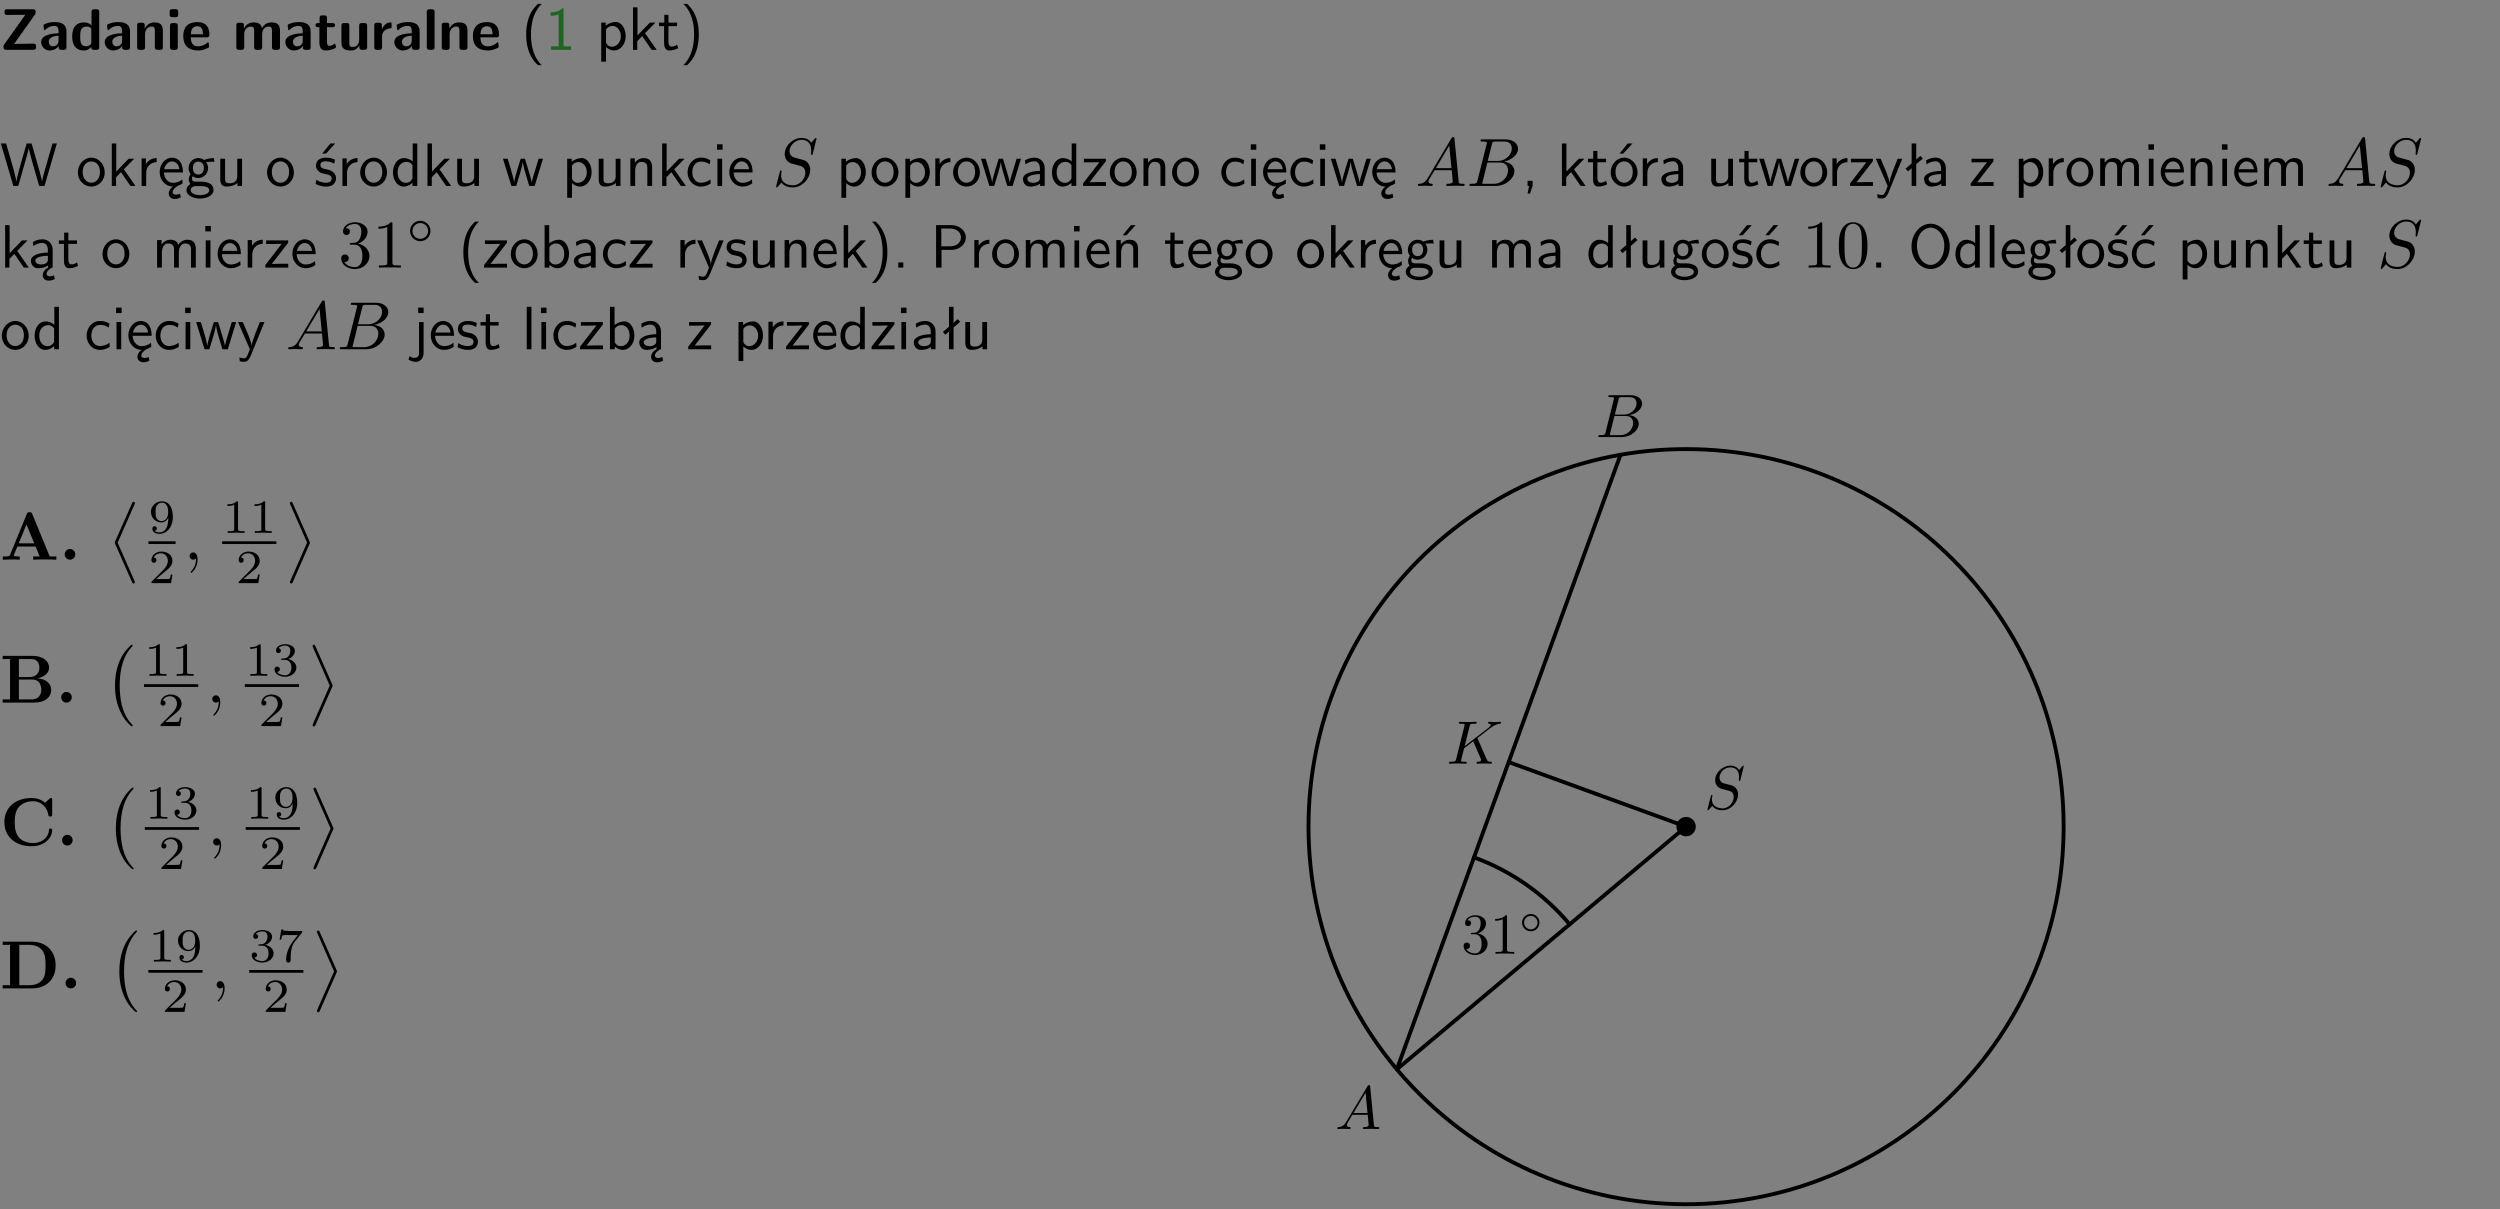 <?xml version="1.0" encoding="UTF-8"?>
<svg width="366pt" height="177pt" version="1.2" viewBox="0 0 366 177" xmlns="http://www.w3.org/2000/svg" xmlns:xlink="http://www.w3.org/1999/xlink">
 <rect x="0" y="0" width="366" height="177" fill="#808080" stroke="none"/>
 <defs>
  <symbol id="glyph0-1" overflow="visible">
   <path d="m5.141-5.203c0.078-0.109 0.078-0.125 0.078-0.312 0-0.234 0-0.422-0.406-0.422h-3.75c-0.359 0-0.406 0.141-0.406 0.422 0 0.406 0.172 0.406 0.516 0.406 0.75 0 1.484-0.016 2.234-0.016h0.297l-3.094 4.344c-0.094 0.109-0.094 0.125-0.094 0.297v0.078c0 0.297 0.094 0.406 0.422 0.406h3.922c0.328 0 0.422-0.109 0.422-0.406v-0.078c0-0.422-0.203-0.422-0.5-0.422-0.75 0-1.938 0.031-2.719 0.047z"/>
  </symbol>
  <symbol id="glyph0-2" overflow="visible">
   <path d="m3.969-2.703c0-1.359-1.297-1.359-1.719-1.359-0.406 0-0.844 0.031-1.406 0.266-0.188 0.078-0.234 0.109-0.234 0.203 0 0.062 0.062 0.547 0.062 0.625 0.016 0.047 0.062 0.094 0.109 0.094s0.078-0.031 0.094-0.047c0.375-0.391 0.797-0.578 1.328-0.578 0.469 0 0.609 0.281 0.609 0.781v0.297c-0.297 0-2.547 0.031-2.547 1.281 0 0.594 0.484 1.234 1.234 1.234 0.297 0 0.938-0.078 1.328-0.672v0.172c0 0.266 0.062 0.406 0.422 0.406h0.312c0.328 0 0.406-0.109 0.406-0.406zm-1.156 1.391c0 0.797-0.812 0.797-0.844 0.797-0.359 0-0.594-0.312-0.594-0.641 0-0.844 1.188-0.906 1.438-0.906z"/>
  </symbol>
  <symbol id="glyph0-3" overflow="visible">
   <path d="m4.266-5.531c0-0.281-0.047-0.406-0.406-0.406h-0.312c-0.328 0-0.406 0.109-0.406 0.406v1.938c-0.391-0.359-0.812-0.422-1.078-0.422-1.75 0-1.75 1.641-1.75 2.062 0 0.391 0 2.047 1.703 2.047 0.359 0 0.719-0.109 1.094-0.5 0 0.328 0.125 0.406 0.406 0.406h0.344c0.328 0 0.406-0.109 0.406-0.406zm-1.156 4.453c0 0.156 0 0.234-0.25 0.406-0.219 0.125-0.406 0.156-0.516 0.156-0.859 0-0.859-0.797-0.859-1.438s0-1.453 0.953-1.453c0.25 0 0.484 0.094 0.672 0.266z"/>
  </symbol>
  <symbol id="glyph0-4" overflow="visible">
   <path d="m4.281-2.781c0-0.891-0.375-1.234-1.25-1.234-0.906 0-1.281 0.656-1.391 0.875h-0.016v-0.422c0-0.281-0.062-0.406-0.406-0.406h-0.297c-0.312 0-0.406 0.094-0.406 0.406v3.156c0 0.297 0.094 0.406 0.406 0.406h0.344c0.328 0 0.406-0.109 0.406-0.406v-1.891c0-0.75 0.5-1.109 0.953-1.109 0.406 0 0.484 0.203 0.484 0.641v2.359c0 0.266 0.062 0.406 0.422 0.406h0.344c0.328 0 0.406-0.109 0.406-0.406z"/>
  </symbol>
  <symbol id="glyph0-5" overflow="visible">
   <path d="m0.875-5.953c-0.281 0-0.406 0.047-0.406 0.391v0.406c0 0.266 0.078 0.375 0.391 0.375h0.453c0.406 0 0.406-0.172 0.406-0.578s0-0.594-0.406-0.594zm0.781 2.438c0-0.266-0.062-0.406-0.406-0.406h-0.312c-0.312 0-0.422 0.094-0.422 0.406v3.109c0 0.297 0.094 0.406 0.422 0.406h0.312c0.328 0 0.406-0.109 0.406-0.406z"/>
  </symbol>
  <symbol id="glyph0-6" overflow="visible">
   <path d="m3.688-1.828c0.203 0 0.406-0.016 0.406-0.391 0-1.109-0.5-1.844-1.781-1.844-1.375 0-2.047 0.766-2.047 2.062 0 1.406 0.812 2.094 2.156 2.094 0.328 0 0.812-0.047 1.375-0.328 0.188-0.094 0.25-0.109 0.25-0.219 0-0.062-0.016-0.312-0.031-0.375-0.031-0.266-0.047-0.281-0.125-0.281-0.031 0-0.047 0-0.141 0.094-0.5 0.438-1.016 0.5-1.297 0.5-0.969 0-1.062-0.766-1.094-1.312zm-2.312-0.453c0.016-0.531 0.188-1.172 0.938-1.172 0.688 0 0.812 0.5 0.844 1.172z"/>
  </symbol>
  <symbol id="glyph0-7" overflow="visible">
   <path d="m6.906-2.781c0-0.891-0.375-1.234-1.25-1.234-0.609 0-1.078 0.281-1.391 0.844-0.141-0.812-0.859-0.844-1.219-0.844-0.172 0-0.531 0-0.922 0.281-0.266 0.203-0.422 0.469-0.484 0.594h-0.016v-0.422c0-0.281-0.062-0.406-0.406-0.406h-0.297c-0.312 0-0.406 0.094-0.406 0.406v3.156c0 0.297 0.094 0.406 0.406 0.406h0.344c0.328 0 0.406-0.109 0.406-0.406v-1.891c0-0.781 0.531-1.109 0.953-1.109 0.406 0 0.5 0.188 0.5 0.641v2.359c0 0.297 0.094 0.406 0.406 0.406h0.344c0.328 0 0.422-0.109 0.422-0.406v-1.891c0-0.781 0.516-1.109 0.938-1.109 0.406 0 0.5 0.188 0.5 0.641v2.359c0 0.297 0.094 0.406 0.406 0.406h0.344c0.328 0 0.422-0.109 0.422-0.406z"/>
  </symbol>
  <symbol id="glyph0-8" overflow="visible">
   <path d="m1.859-3.312h0.766c0.109 0 0.422 0 0.422-0.297 0-0.312-0.312-0.312-0.422-0.312h-0.766v-0.703c0-0.281-0.047-0.422-0.406-0.422h-0.266c-0.312 0-0.406 0.094-0.406 0.422v0.703h-0.203c-0.094 0-0.406 0-0.406 0.312 0 0.297 0.312 0.297 0.406 0.297h0.172v2.172c0 0.859 0.312 1.234 0.906 1.234 0.078 0 0.453 0 0.891-0.141 0.156-0.031 0.641-0.188 0.641-0.359 0-0.016-0.016-0.078-0.062-0.266-0.047-0.172-0.062-0.219-0.141-0.219-0.031 0-0.047 0.016-0.094 0.062-0.094 0.062-0.328 0.25-0.688 0.25-0.203 0-0.344-0.141-0.344-0.703z"/>
  </symbol>
  <symbol id="glyph0-9" overflow="visible">
   <path d="m4.281-3.516c0-0.266-0.062-0.406-0.406-0.406h-0.344c-0.328 0-0.422 0.109-0.422 0.406v2.031c0 0.562-0.297 1.062-0.906 1.062-0.469 0-0.531-0.125-0.531-0.578v-2.516c0-0.266-0.047-0.406-0.406-0.406h-0.344c-0.312 0-0.406 0.094-0.406 0.406v2.438c0 0.922 0.5 1.172 1.391 1.172 0.219 0 0.828 0 1.234-0.734v0.234c0 0.266 0.062 0.406 0.406 0.406h0.328c0.328 0 0.406-0.109 0.406-0.406z"/>
  </symbol>
  <symbol id="glyph0-10" overflow="visible">
   <path d="m1.656-1.969c0-0.812 0.688-1.141 1.219-1.188 0.156 0 0.172 0 0.172-0.219v-0.406c0-0.172 0-0.234-0.156-0.234-0.234 0-0.859 0.078-1.266 1.016v-0.562c0-0.281-0.062-0.406-0.422-0.406h-0.266c-0.312 0-0.422 0.094-0.422 0.406v3.156c0 0.297 0.094 0.406 0.422 0.406h0.312c0.328 0 0.406-0.109 0.406-0.406z"/>
  </symbol>
  <symbol id="glyph0-11" overflow="visible">
   <path d="m1.656-5.531c0-0.281-0.062-0.406-0.406-0.406h-0.312c-0.312 0-0.422 0.094-0.422 0.406v5.125c0 0.297 0.094 0.406 0.422 0.406h0.312c0.328 0 0.406-0.109 0.406-0.406z"/>
  </symbol>
  <symbol id="glyph1-1" overflow="visible">
   <path d="m2.438-6.734c-0.297 0.281-0.891 0.828-1.312 1.922-0.359 0.969-0.422 1.922-0.422 2.562 0 2.906 1.297 4.094 1.734 4.5h0.547c-0.438-0.438-1.578-1.594-1.578-4.5 0-0.5 0.031-1.547 0.391-2.609 0.375-1.031 0.891-1.578 1.188-1.875z"/>
  </symbol>
  <symbol id="glyph1-2" overflow="visible">
   <path d="m2.688-6.078h-0.188c-0.531 0.547-1.266 0.578-1.703 0.594v0.516c0.297-0.016 0.734-0.031 1.172-0.219v4.672h-1.109v0.516h2.938v-0.516h-1.109z"/>
  </symbol>
  <symbol id="glyph1-3" overflow="visible">
   <path d="m1.438-0.406c0.281 0.25 0.672 0.5 1.203 0.5 0.875 0 1.672-0.875 1.672-2.094 0-1.078-0.578-2.078-1.438-2.078-0.531 0-1.047 0.188-1.469 0.531v-0.438h-0.672v5.719h0.703zm0-2.578c0.219-0.312 0.562-0.516 0.953-0.516 0.672 0 1.219 0.672 1.219 1.5 0 0.922-0.641 1.547-1.312 1.547-0.344 0-0.594-0.172-0.766-0.422-0.094-0.125-0.094-0.141-0.094-0.312z"/>
  </symbol>
  <symbol id="glyph1-4" overflow="visible">
   <path d="m2.516-2.438 1.516-1.547h-0.812l-1.812 1.875v-4.109h-0.656v6.219h0.625v-1.266l0.719-0.75 1.391 2.016h0.734z"/>
  </symbol>
  <symbol id="glyph1-5" overflow="visible">
   <path d="m1.562-3.469h1.266v-0.516h-1.266v-1.141h-0.609v1.141h-0.781v0.516h0.75v2.406c0 0.531 0.125 1.156 0.75 1.156s1.078-0.219 1.312-0.328l-0.156-0.531c-0.234 0.188-0.516 0.297-0.797 0.297-0.344 0-0.469-0.281-0.469-0.75z"/>
  </symbol>
  <symbol id="glyph1-6" overflow="visible">
   <path d="m1.047 2.25c0.297-0.281 0.891-0.828 1.297-1.922 0.359-0.969 0.422-1.922 0.422-2.578 0-2.891-1.281-4.078-1.719-4.484h-0.547c0.438 0.438 1.578 1.594 1.578 4.484 0 0.516-0.031 1.562-0.406 2.625-0.359 1.031-0.875 1.578-1.172 1.875z"/>
  </symbol>
  <symbol id="glyph1-7" overflow="visible">
   <path d="m8.328-6.219h-0.641l-0.812 2.812c-0.234 0.797-0.672 2.297-0.719 2.766 0-0.016-0.062-0.484-0.656-2.531l-0.875-3.047h-0.719l-0.812 2.797c-0.203 0.688-0.641 2.25-0.688 2.766h-0.016c-0.031-0.359-0.281-1.25-0.344-1.547-0.125-0.422-0.172-0.609-0.422-1.484l-0.734-2.531h-0.766l1.828 6.219h0.719l0.891-3.109c0.203-0.656 0.578-2 0.641-2.453 0.047 0.266 0.25 1.109 0.5 1.969l1.031 3.594h0.781z"/>
  </symbol>
  <symbol id="glyph1-8" overflow="visible">
   <path d="m4.203-1.969c0-1.203-0.891-2.172-1.953-2.172-1.109 0-1.984 1-1.984 2.172s0.922 2.062 1.969 2.062c1.078 0 1.969-0.906 1.969-2.062zm-1.969 1.5c-0.625 0-1.266-0.516-1.266-1.594s0.688-1.531 1.266-1.531c0.625 0 1.266 0.469 1.266 1.531s-0.609 1.594-1.266 1.594z"/>
  </symbol>
  <symbol id="glyph1-9" overflow="visible">
   <path d="m1.406-1.922c0-0.891 0.641-1.547 1.531-1.562v-0.594c-0.797 0-1.297 0.453-1.578 0.859v-0.812h-0.625v4.031h0.672z"/>
  </symbol>
  <symbol id="glyph1-10" overflow="visible">
   <path d="m0.984-2.453c0.141-0.688 0.625-1.141 1.125-1.141 0.469 0 0.969 0.312 1.094 1.141zm1.219 3.391c0-0.406 0.391-0.734 0.797-0.969 0.266-0.078 0.484-0.203 0.672-0.344l-0.047-0.578c-0.562 0.469-1.156 0.5-1.359 0.5-0.719 0-1.297-0.625-1.328-1.516h2.781c0-0.297-0.016-0.969-0.359-1.516-0.375-0.547-0.922-0.656-1.25-0.656-0.984 0-1.797 0.953-1.797 2.109 0 1.188 0.859 2.125 1.938 2.125-0.359 0.25-0.641 0.656-0.609 1.047 0.016 0.391 0.281 0.766 0.891 0.766 0.297 0 0.516-0.062 0.875-0.234l-0.125-0.531c-0.203 0.094-0.406 0.141-0.594 0.141-0.25-0.031-0.469-0.078-0.484-0.344z"/>
  </symbol>
  <symbol id="glyph1-11" overflow="visible">
   <path d="m3.156-3.5c0.203 0 0.453-0.047 0.672-0.047 0.156 0 0.5 0.031 0.516 0.031l-0.094-0.562c-0.625 0-1.141 0.172-1.422 0.281-0.188-0.156-0.484-0.281-0.844-0.281-0.781 0-1.422 0.641-1.422 1.453 0 0.344 0.109 0.656 0.297 0.891-0.266 0.375-0.266 0.719-0.266 0.766 0 0.234 0.078 0.5 0.234 0.688-0.469 0.266-0.578 0.688-0.578 0.922 0 0.672 0.891 1.203 1.984 1.203 1.109 0 1.984-0.531 1.984-1.219 0-1.25-1.5-1.25-1.844-1.25h-0.781c-0.125 0-0.531 0-0.531-0.469 0-0.094 0.047-0.25 0.109-0.328 0.188 0.141 0.484 0.266 0.812 0.266 0.812 0 1.438-0.672 1.438-1.469 0-0.422-0.203-0.75-0.297-0.891zm-1.172 1.828c-0.328 0-0.797-0.203-0.797-0.953 0-0.734 0.469-0.938 0.797-0.938 0.391 0 0.812 0.25 0.812 0.938 0 0.703-0.422 0.953-0.812 0.953zm0.406 1.703c0.188 0 1.203 0 1.203 0.609 0 0.406-0.609 0.703-1.344 0.703s-1.375-0.281-1.375-0.703c0-0.031 0-0.609 0.703-0.609z"/>
  </symbol>
  <symbol id="glyph1-12" overflow="visible">
   <path d="m3.906-3.984h-0.703v2.609c0 0.672-0.5 0.984-1.078 0.984-0.641 0-0.703-0.234-0.703-0.625v-2.969h-0.703v3c0 0.656 0.219 1.078 0.953 1.078 0.484 0 1.125-0.141 1.562-0.531v0.438h0.672z"/>
  </symbol>
  <symbol id="glyph1-13" overflow="visible">
   <path d="m3.078-3.844c-0.469-0.219-0.828-0.297-1.297-0.297-0.219 0-1.484 0-1.484 1.188 0 0.438 0.266 0.719 0.484 0.891 0.281 0.203 0.469 0.234 0.969 0.328 0.328 0.062 0.844 0.172 0.844 0.656 0 0.609-0.703 0.609-0.844 0.609-0.734 0-1.234-0.328-1.391-0.438l-0.109 0.609c0.281 0.141 0.781 0.391 1.516 0.391 0.156 0 0.641 0 1.031-0.281 0.281-0.219 0.438-0.578 0.438-0.953 0-0.5-0.344-0.812-0.359-0.828-0.344-0.312-0.594-0.375-1.031-0.453-0.5-0.094-0.906-0.188-0.906-0.625 0-0.562 0.641-0.562 0.75-0.562 0.297 0 0.766 0.047 1.281 0.344zm0.031-2.375h-0.703l-1.203 1.484h0.562z"/>
  </symbol>
  <symbol id="glyph1-14" overflow="visible">
   <path d="m3.891-6.219h-0.672v2.625c-0.469-0.391-0.969-0.484-1.312-0.484-0.891 0-1.578 0.938-1.578 2.094 0 1.172 0.688 2.078 1.531 2.078 0.297 0 0.828-0.078 1.328-0.562v0.469h0.703zm-0.703 4.969c0 0.125 0 0.297-0.297 0.547-0.203 0.188-0.422 0.25-0.656 0.25-0.562 0-1.219-0.422-1.219-1.531 0-1.188 0.781-1.547 1.312-1.547 0.391 0 0.672 0.203 0.859 0.484z"/>
  </symbol>
  <symbol id="glyph1-15" overflow="visible">
   <path d="m5.984-3.984h-0.641l-0.578 1.906c-0.109 0.312-0.375 1.203-0.422 1.594-0.031-0.281-0.266-1.078-0.422-1.594l-0.578-1.906h-0.625l-0.516 1.688c-0.094 0.312-0.406 1.344-0.438 1.797-0.047-0.422-0.344-1.438-0.484-1.938l-0.469-1.547h-0.688l1.234 3.984h0.703c0.047-0.141 0.359-1.141 0.562-1.844 0.125-0.422 0.375-1.297 0.391-1.641h0.016c0.016 0.25 0.172 0.875 0.281 1.266l0.656 2.219h0.797z"/>
  </symbol>
  <symbol id="glyph1-16" overflow="visible">
   <path d="m3.906-2.672c0-0.594-0.141-1.406-1.234-1.406-0.812 0-1.25 0.609-1.297 0.672v-0.625h-0.656v4.031h0.703v-2.203c0-0.594 0.234-1.328 0.906-1.328 0.859 0 0.875 0.641 0.875 0.922v2.609h0.703z"/>
  </symbol>
  <symbol id="glyph1-17" overflow="visible">
   <path d="m3.672-3.75c-0.531-0.297-0.828-0.391-1.375-0.391-1.25 0-1.969 1.094-1.969 2.156 0 1.109 0.812 2.078 1.938 2.078 0.484 0 0.969-0.125 1.453-0.453l-0.047-0.594c-0.469 0.359-0.953 0.484-1.406 0.484-0.734 0-1.25-0.656-1.25-1.531 0-0.703 0.344-1.562 1.297-1.562 0.453 0 0.766 0.078 1.25 0.391z"/>
  </symbol>
  <symbol id="glyph1-18" overflow="visible">
   <path d="m1.469-6.094h-0.812v0.797h0.812zm-0.062 2.109h-0.688v3.984h0.688z"/>
  </symbol>
  <symbol id="glyph1-19" overflow="visible">
   <path d="m3.719-1.969c0-0.297-0.016-0.969-0.359-1.516-0.375-0.547-0.922-0.656-1.25-0.656-0.984 0-1.797 0.953-1.797 2.109 0 1.188 0.859 2.125 1.938 2.125 0.562 0 1.078-0.203 1.422-0.469l-0.047-0.578c-0.562 0.469-1.156 0.5-1.359 0.5-0.719 0-1.297-0.625-1.328-1.516zm-2.734-0.484c0.141-0.688 0.625-1.141 1.125-1.141 0.469 0 0.969 0.312 1.094 1.141z"/>
  </symbol>
  <symbol id="glyph1-20" overflow="visible">
   <path d="m3.578-2.594c0-0.906-0.656-1.547-1.484-1.547-0.578 0-0.984 0.156-1.406 0.391l0.062 0.594c0.453-0.328 0.906-0.453 1.344-0.453 0.422 0 0.781 0.359 0.781 1.031v0.375c-1.344 0.031-2.484 0.406-2.484 1.188 0 0.391 0.25 1.109 1.031 1.109 0.125 0 0.969-0.016 1.484-0.422v0.328h0.672zm-0.703 1.406c0 0.172 0 0.391-0.297 0.562-0.266 0.172-0.609 0.172-0.703 0.172-0.438 0-0.828-0.203-0.828-0.578 0-0.625 1.453-0.688 1.828-0.703z"/>
  </symbol>
  <symbol id="glyph1-21" overflow="visible">
   <path d="m3.594-3.625v-0.359h-3.219v0.531h1.25c0.109 0 0.219-0.016 0.328-0.016h0.688l-2.391 3.094v0.375h3.359v-0.562h-1.328c-0.109 0-0.203 0.016-0.312 0.016h-0.766z"/>
  </symbol>
  <symbol id="glyph1-22" overflow="visible">
   <path d="m1.609-0.016v-0.734h-0.734v0.75h0.219l-0.219 1.125h0.359z"/>
  </symbol>
  <symbol id="glyph1-23" overflow="visible">
   <path d="m4.203-1.969c0-1.203-0.891-2.172-1.953-2.172-1.109 0-1.984 1-1.984 2.172s0.922 2.062 1.969 2.062c1.078 0 1.969-0.906 1.969-2.062zm-1.969 1.5c-0.625 0-1.266-0.516-1.266-1.594s0.688-1.531 1.266-1.531c0.625 0 1.266 0.469 1.266 1.531s-0.609 1.594-1.266 1.594zm1.234-5.75h-0.703l-1.203 1.484h0.547z"/>
  </symbol>
  <symbol id="glyph1-24" overflow="visible">
   <path d="m4-3.984h-0.672c-1.172 2.859-1.188 3.266-1.188 3.469h-0.016c-0.047-0.594-0.766-2.266-0.812-2.344l-0.484-1.125h-0.703l1.734 3.984c-0.094 0.281-0.281 0.719-0.312 0.812-0.234 0.516-0.391 0.516-0.516 0.516-0.141 0-0.438-0.031-0.703-0.141l0.062 0.578c0.188 0.047 0.438 0.078 0.641 0.078 0.312 0 0.641-0.109 1.016-1.031z"/>
  </symbol>
  <symbol id="glyph1-25" overflow="visible">
   <path d="m2.516-4.406-0.609 0.531v-2.344h-0.672v2.922l-0.891 0.766 0.344 0.406 0.547-0.469v2.594h0.672v-3.188l0.969-0.828z"/>
  </symbol>
  <symbol id="glyph1-26" overflow="visible">
   <path d="m6.391-2.672c0-0.609-0.141-1.406-1.219-1.406-0.547 0-1.016 0.25-1.344 0.734-0.234-0.688-0.859-0.734-1.141-0.734-0.656 0-1.078 0.359-1.312 0.688v-0.641h-0.656v4.031h0.703v-2.203c0-0.609 0.25-1.328 0.906-1.328 0.844 0 0.875 0.578 0.875 0.922v2.609h0.703v-2.203c0-0.609 0.25-1.328 0.906-1.328 0.844 0 0.875 0.578 0.875 0.922v2.609h0.703z"/>
  </symbol>
  <symbol id="glyph1-27" overflow="visible">
   <path d="m2.875-1.188c0 0.172 0 0.391-0.297 0.562-0.266 0.172-0.609 0.172-0.703 0.172-0.438 0-0.828-0.203-0.828-0.578 0-0.625 1.453-0.688 1.828-0.703zm-0.188 2.125c0-0.406 0.375-0.703 0.797-0.938h0.094v-2.594c0-0.906-0.656-1.547-1.484-1.547-0.578 0-0.984 0.156-1.406 0.391l0.062 0.594c0.453-0.328 0.906-0.453 1.344-0.453 0.422 0 0.781 0.359 0.781 1.031v0.375c-1.344 0.031-2.484 0.406-2.484 1.188 0 0.391 0.25 1.109 1.031 1.109 0.125 0 0.969-0.016 1.484-0.422v0.328c-0.453 0.25-0.812 0.688-0.781 1.141 0.016 0.391 0.281 0.766 0.891 0.766 0.297 0 0.516-0.062 0.875-0.234l-0.125-0.531c-0.203 0.094-0.406 0.141-0.594 0.141-0.25-0.031-0.469-0.078-0.484-0.344z"/>
  </symbol>
  <symbol id="glyph1-28" overflow="visible">
   <path d="m1.406-6.219h-0.672v6.219h0.703v-0.406c0.219 0.188 0.594 0.5 1.203 0.5 0.891 0 1.672-0.891 1.672-2.094 0-1.109-0.625-2.078-1.453-2.078-0.359 0-0.906 0.094-1.453 0.531zm0.031 3.219c0.141-0.219 0.469-0.531 0.953-0.531 0.531 0 1.219 0.391 1.219 1.531 0 1.172-0.75 1.547-1.297 1.547-0.359 0-0.656-0.156-0.875-0.562z"/>
  </symbol>
  <symbol id="glyph1-29" overflow="visible">
   <path d="m3.078-3.844c-0.469-0.219-0.828-0.297-1.297-0.297-0.219 0-1.484 0-1.484 1.188 0 0.438 0.266 0.719 0.484 0.891 0.281 0.203 0.469 0.234 0.969 0.328 0.328 0.062 0.844 0.172 0.844 0.656 0 0.609-0.703 0.609-0.844 0.609-0.734 0-1.234-0.328-1.391-0.438l-0.109 0.609c0.281 0.141 0.781 0.391 1.516 0.391 0.156 0 0.641 0 1.031-0.281 0.281-0.219 0.438-0.578 0.438-0.953 0-0.5-0.344-0.812-0.359-0.828-0.344-0.312-0.594-0.375-1.031-0.453-0.5-0.094-0.906-0.188-0.906-0.625 0-0.562 0.641-0.562 0.75-0.562 0.297 0 0.766 0.047 1.281 0.344z"/>
  </symbol>
  <symbol id="glyph1-30" overflow="visible">
   <path d="m1.609-0.75h-0.734v0.75h0.734z"/>
  </symbol>
  <symbol id="glyph1-31" overflow="visible">
   <path d="m3.156-2.594c1.109 0 2.062-0.812 2.062-1.812 0-0.969-0.891-1.812-2.125-1.812h-2.234v6.219h0.797v-2.594zm-0.266-3.125c1 0 1.609 0.547 1.609 1.312 0 0.703-0.578 1.297-1.609 1.297h-1.266v-2.609z"/>
  </symbol>
  <symbol id="glyph1-32" overflow="visible">
   <path d="m3.906-2.672c0-0.594-0.141-1.406-1.234-1.406-0.812 0-1.25 0.609-1.297 0.672v-0.625h-0.656v4.031h0.703v-2.203c0-0.594 0.234-1.328 0.906-1.328 0.859 0 0.875 0.641 0.875 0.922v2.609h0.703zm-0.359-3.547h-0.688l-1.203 1.484h0.547z"/>
  </symbol>
  <symbol id="glyph1-33" overflow="visible">
   <path d="m3.672-3.75c-0.531-0.297-0.828-0.391-1.375-0.391-1.25 0-1.969 1.094-1.969 2.156 0 1.109 0.812 2.078 1.938 2.078 0.484 0 0.969-0.125 1.453-0.453l-0.047-0.594c-0.469 0.359-0.953 0.484-1.406 0.484-0.734 0-1.25-0.656-1.25-1.531 0-0.703 0.344-1.562 1.297-1.562 0.453 0 0.766 0.078 1.25 0.391zm-0.125-2.469h-0.688l-1.203 1.484h0.547z"/>
  </symbol>
  <symbol id="glyph1-34" overflow="visible">
   <path d="m6.094-3.094c0-1.891-1.297-3.328-2.797-3.328-1.516 0-2.797 1.469-2.797 3.328 0 1.906 1.328 3.297 2.797 3.297 1.5 0 2.797-1.406 2.797-3.297zm-2.797 2.703c-1.047 0-2-1.109-2-2.844 0-1.641 0.984-2.609 2-2.609 1.031 0 2 1.016 2 2.609 0 1.75-0.969 2.844-2 2.844z"/>
  </symbol>
  <symbol id="glyph1-35" overflow="visible">
   <path d="m1.406-6.219h-0.688v6.219h0.688z"/>
  </symbol>
  <symbol id="glyph1-36" overflow="visible">
   <path d="m1.656-6.094h-0.797v0.797h0.797zm-2.203 7.625c0.438 0.25 0.844 0.312 1.078 0.312 0.562 0 1.125-0.469 1.125-1.312v-4.516h-0.672v4.594c0 0.578-0.453 0.656-0.703 0.656-0.266 0-0.5-0.094-0.688-0.281z"/>
  </symbol>
  <symbol id="glyph2-1" overflow="visible">
   <path d="m6.438-6.922c0-0.031-0.031-0.109-0.125-0.109-0.047 0-0.047 0.016-0.172 0.156l-0.484 0.562c-0.25-0.469-0.766-0.719-1.422-0.719-1.266 0-2.453 1.156-2.453 2.359 0 0.797 0.516 1.266 1.031 1.406l1.062 0.281c0.375 0.094 0.922 0.25 0.922 1.062 0 0.891-0.812 1.828-1.797 1.828-0.641 0-1.75-0.219-1.75-1.453 0-0.234 0.062-0.484 0.062-0.531 0.016-0.047 0.016-0.062 0.016-0.078 0-0.094-0.062-0.109-0.109-0.109s-0.078 0.016-0.109 0.047-0.594 2.312-0.594 2.344c0 0.047 0.047 0.094 0.109 0.094 0.047 0 0.062-0.016 0.188-0.156l0.484-0.562c0.422 0.578 1.109 0.719 1.688 0.719 1.359 0 2.531-1.328 2.531-2.562 0-0.688-0.344-1.031-0.484-1.172-0.234-0.219-0.391-0.266-1.266-0.484-0.234-0.062-0.578-0.172-0.672-0.188-0.266-0.094-0.609-0.375-0.609-0.906 0-0.812 0.797-1.656 1.75-1.656 0.812 0 1.422 0.438 1.422 1.547 0 0.312-0.031 0.5-0.031 0.562 0 0 0 0.094 0.109 0.094s0.125-0.031 0.156-0.203z"/>
  </symbol>
  <symbol id="glyph2-2" overflow="visible">
   <path d="m1.781-1.141c-0.391 0.656-0.781 0.797-1.219 0.828-0.125 0.016-0.219 0.016-0.219 0.203 0 0.062 0.062 0.109 0.141 0.109 0.266 0 0.578-0.031 0.844-0.031 0.344 0 0.688 0.031 1 0.031 0.062 0 0.188 0 0.188-0.188 0-0.109-0.078-0.125-0.156-0.125-0.219-0.016-0.469-0.094-0.469-0.344 0-0.125 0.062-0.234 0.141-0.375 0.078-0.109 0.078-0.109 0.766-1.266h2.5c0.016 0.203 0.156 1.562 0.156 1.656 0 0.297-0.516 0.328-0.719 0.328-0.141 0-0.234 0-0.234 0.203 0 0.109 0.109 0.109 0.141 0.109 0.406 0 0.828-0.031 1.234-0.031 0.25 0 0.891 0.031 1.141 0.031 0.047 0 0.172 0 0.172-0.203 0-0.109-0.094-0.109-0.234-0.109-0.609 0-0.609-0.062-0.641-0.359l-0.609-6.219c-0.016-0.203-0.016-0.25-0.188-0.25-0.156 0-0.203 0.078-0.266 0.172zm1.203-1.469 1.953-3.297 0.328 3.297z"/>
  </symbol>
  <symbol id="glyph2-3" overflow="visible">
   <path d="m1.594-0.781c-0.094 0.391-0.125 0.469-0.906 0.469-0.172 0-0.266 0-0.266 0.203 0 0.109 0.094 0.109 0.266 0.109h3.562c1.578 0 2.75-1.172 2.75-2.156 0-0.719-0.578-1.297-1.547-1.406 1.031-0.188 2.078-0.922 2.078-1.875 0-0.734-0.656-1.375-1.844-1.375h-3.359c-0.188 0-0.281 0-0.281 0.203 0 0.109 0.094 0.109 0.281 0.109 0.016 0 0.203 0 0.375 0.016 0.172 0.031 0.266 0.031 0.266 0.172 0 0.031-0.016 0.062-0.031 0.188zm1.5-2.875 0.625-2.469c0.094-0.344 0.109-0.375 0.531-0.375h1.297c0.875 0 1.078 0.594 1.078 1.031 0 0.875-0.859 1.812-2.062 1.812zm-0.438 3.344h-0.219c-0.109-0.016-0.141-0.031-0.141-0.109 0-0.031 0-0.047 0.062-0.219l0.688-2.781h1.875c0.953 0 1.156 0.734 1.156 1.156 0 0.984-0.891 1.953-2.078 1.953z"/>
  </symbol>
  <symbol id="glyph2-4" overflow="visible">
   <path d="m2.031-0.016c0-0.656-0.25-1.047-0.641-1.047-0.328 0-0.531 0.25-0.531 0.531 0 0.266 0.203 0.531 0.531 0.531 0.109 0 0.25-0.047 0.344-0.125 0.031-0.031 0.047-0.031 0.047-0.031 0.016 0 0.016 0 0.016 0.141 0 0.75-0.344 1.344-0.672 1.672-0.109 0.109-0.109 0.125-0.109 0.156 0 0.078 0.047 0.109 0.094 0.109 0.109 0 0.922-0.766 0.922-1.938z"/>
  </symbol>
  <symbol id="glyph3-1" overflow="visible">
   <path d="m2.891-3.516c0.812-0.266 1.391-0.953 1.391-1.75 0-0.812-0.875-1.375-1.828-1.375-1 0-1.766 0.594-1.766 1.359 0 0.328 0.219 0.516 0.516 0.516s0.5-0.219 0.5-0.516c0-0.484-0.469-0.484-0.609-0.484 0.297-0.5 0.953-0.625 1.312-0.625 0.422 0 0.969 0.219 0.969 1.109 0 0.125-0.031 0.703-0.281 1.141-0.297 0.484-0.641 0.516-0.891 0.516-0.078 0.016-0.312 0.031-0.391 0.031-0.078 0.016-0.141 0.031-0.141 0.125 0 0.109 0.062 0.109 0.234 0.109h0.438c0.812 0 1.188 0.672 1.188 1.656 0 1.359-0.688 1.641-1.125 1.641s-1.188-0.172-1.531-0.75c0.344 0.047 0.656-0.172 0.656-0.547 0-0.359-0.266-0.562-0.547-0.562-0.25 0-0.562 0.141-0.562 0.578 0 0.906 0.922 1.562 2.016 1.562 1.219 0 2.125-0.906 2.125-1.922 0-0.812-0.641-1.594-1.672-1.812z"/>
  </symbol>
  <symbol id="glyph3-2" overflow="visible">
   <path d="m2.938-6.375c0-0.25 0-0.266-0.234-0.266-0.625 0.641-1.5 0.641-1.812 0.641v0.312c0.203 0 0.781 0 1.297-0.266v5.172c0 0.359-0.031 0.469-0.922 0.469h-0.312v0.312c0.344-0.031 1.203-0.031 1.609-0.031 0.391 0 1.266 0 1.609 0.031v-0.312h-0.312c-0.906 0-0.922-0.109-0.922-0.469z"/>
  </symbol>
  <symbol id="glyph3-3" overflow="visible">
   <path d="m4.578-3.188c0-0.797-0.047-1.594-0.391-2.328-0.453-0.969-1.281-1.125-1.688-1.125-0.609 0-1.328 0.266-1.75 1.188-0.312 0.688-0.359 1.469-0.359 2.266 0 0.75 0.031 1.641 0.453 2.406 0.422 0.797 1.156 1 1.641 1 0.531 0 1.297-0.203 1.734-1.156 0.312-0.688 0.359-1.469 0.359-2.25zm-2.094 3.188c-0.391 0-0.984-0.25-1.156-1.203-0.109-0.594-0.109-1.516-0.109-2.109 0-0.641 0-1.297 0.078-1.828 0.188-1.188 0.938-1.281 1.188-1.281 0.328 0 0.984 0.188 1.172 1.172 0.109 0.562 0.109 1.312 0.109 1.938 0 0.75 0 1.422-0.109 2.062-0.156 0.953-0.719 1.25-1.172 1.25z"/>
  </symbol>
  <symbol id="glyph4-1" overflow="visible">
   <path d="m3.531-1.734c0-0.859-0.688-1.5-1.5-1.5-0.828 0-1.484 0.672-1.484 1.484 0 0.844 0.672 1.5 1.484 1.5 0.828 0 1.5-0.672 1.5-1.484zm-1.5 1.141c-0.641 0-1.141-0.531-1.141-1.141 0-0.656 0.516-1.172 1.141-1.172 0.656 0 1.156 0.531 1.156 1.156 0 0.641-0.516 1.156-1.156 1.156z"/>
  </symbol>
  <symbol id="glyph5-1" overflow="visible">
   <path d="m4.719-6.703c-0.109-0.25-0.219-0.25-0.391-0.25-0.281 0-0.328 0.078-0.391 0.25l-2.469 6c-0.062 0.156-0.094 0.234-0.844 0.234h-0.219v0.469c0.375-0.016 0.859-0.031 1.172-0.031 0.391 0 0.938 0 1.312 0.031v-0.469c-0.016 0-0.891 0-0.891-0.125 0-0.016 0.031-0.109 0.047-0.125l0.5-1.203h2.672l0.594 1.453h-0.953v0.469c0.391-0.031 1.328-0.031 1.766-0.031 0.391 0 1.266 0 1.625 0.031v-0.469h-0.969zm-0.844 1.547 1.141 2.766h-2.281z"/>
  </symbol>
  <symbol id="glyph5-2" overflow="visible">
   <path d="m2.359-0.781c0-0.422-0.344-0.781-0.781-0.781-0.422 0-0.766 0.359-0.766 0.781 0 0.438 0.344 0.781 0.766 0.781 0.438 0 0.781-0.344 0.781-0.781z"/>
  </symbol>
  <symbol id="glyph5-3" overflow="visible">
   <path d="m2.766-3.734v-2.641h1.812c1.016 0 1.188 0.797 1.188 1.25 0 0.766-0.469 1.391-1.438 1.391zm2.703 0.172c1.078-0.203 1.719-0.797 1.719-1.562 0-0.922-0.875-1.719-2.469-1.719h-4.328v0.469h1.078v5.906h-1.078v0.469h4.625c1.656 0 2.484-0.875 2.484-1.859 0-0.953-0.844-1.625-2.031-1.703zm-0.859 3.094h-1.844v-2.906h1.938c0.203 0 0.672 0 1.016 0.422 0.328 0.422 0.328 0.984 0.328 1.094s0 1.391-1.438 1.391z"/>
  </symbol>
  <symbol id="glyph5-4" overflow="visible">
   <path d="m7.641-6.672c0-0.188 0-0.281-0.188-0.281-0.094 0-0.109 0.031-0.188 0.094l-0.656 0.594c-0.625-0.5-1.281-0.688-1.969-0.688-2.484 0-4 1.484-4 3.531s1.516 3.531 4 3.531c1.875 0 3-1.219 3-2.375 0-0.203-0.078-0.203-0.25-0.203-0.125 0-0.219 0-0.219 0.172-0.078 1.328-1.281 1.938-2.281 1.938-0.781 0-1.625-0.234-2.141-0.844-0.469-0.578-0.594-1.312-0.594-2.219 0-0.562 0.031-1.625 0.672-2.297 0.641-0.656 1.516-0.766 2.031-0.766 1.078 0 2.016 0.766 2.234 2.031 0.031 0.188 0.047 0.203 0.266 0.203 0.266 0 0.281-0.016 0.281-0.281z"/>
  </symbol>
  <symbol id="glyph5-5" overflow="visible">
   <path d="m1.469-6.375v5.906h-1.078v0.469h4.297c1.969 0 3.453-1.219 3.453-3.359 0-2.188-1.484-3.484-3.469-3.484h-4.281v0.469zm1.359 5.906v-5.906h1.453c0.656 0 1.484 0.188 1.969 0.891 0.344 0.516 0.422 1.188 0.422 2.109 0 1.094-0.109 1.625-0.438 2.062-0.469 0.688-1.344 0.844-1.953 0.844z"/>
  </symbol>
  <symbol id="glyph6-1" overflow="visible">
   <path d="m3.5 11.344c0.062 0.156 0.094 0.219 0.219 0.219 0.109 0 0.203-0.094 0.203-0.203 0 0 0-0.062-0.062-0.188l-2.469-5.594 2.469-5.594c0.062-0.125 0.062-0.172 0.062-0.188 0-0.109-0.094-0.203-0.203-0.203-0.125 0-0.156 0.094-0.219 0.219l-2.469 5.578c-0.047 0.125-0.047 0.188-0.047 0.188 0 0.016 0 0.062 0.047 0.188z"/>
  </symbol>
  <symbol id="glyph6-2" overflow="visible">
   <path d="m3.656 5.766c0.062-0.125 0.062-0.172 0.062-0.188 0 0 0-0.062-0.062-0.188l-2.453-5.562c-0.078-0.172-0.109-0.234-0.219-0.234s-0.203 0.094-0.203 0.203c0 0.016 0 0.062 0.062 0.188l2.453 5.594-2.453 5.594c-0.062 0.125-0.062 0.188-0.062 0.188 0 0.109 0.094 0.203 0.203 0.203 0.125 0 0.156-0.078 0.219-0.203z"/>
  </symbol>
  <symbol id="glyph6-3" overflow="visible">
   <path d="m4.109 11.453c0-0.031-0.016-0.062-0.031-0.094-0.453-0.484-1.141-1.297-1.562-2.922-0.219-0.906-0.312-1.922-0.312-2.859 0-2.625 0.625-4.453 1.828-5.75 0.078-0.094 0.078-0.109 0.078-0.125 0-0.109-0.078-0.109-0.109-0.109-0.156 0-0.688 0.609-0.812 0.75-1.031 1.219-1.672 3-1.672 5.234 0 1.406 0.25 3.406 1.562 5.094 0.094 0.125 0.734 0.875 0.922 0.875 0.031 0 0.109 0 0.109-0.094z"/>
  </symbol>
  <symbol id="glyph7-1" overflow="visible">
   <path d="m2.906-2.078c0 1.734-0.844 2-1.266 2-0.156 0-0.531-0.016-0.719-0.234 0.297-0.031 0.312-0.266 0.312-0.328 0-0.172-0.125-0.328-0.328-0.328s-0.328 0.141-0.328 0.344c0 0.469 0.391 0.766 1.062 0.766 1 0 1.938-0.938 1.938-2.438 0-1.719-0.766-2.328-1.578-2.328-0.234 0-0.703 0.031-1.109 0.422-0.234 0.234-0.516 0.5-0.516 1.125 0 0.891 0.703 1.547 1.516 1.547 0.562 0 0.859-0.375 1.016-0.688zm-0.969 0.344c-0.281 0-0.531-0.078-0.734-0.406-0.156-0.25-0.156-0.547-0.156-0.938 0-0.406 0-0.672 0.203-0.953 0.172-0.25 0.391-0.391 0.75-0.391s0.578 0.219 0.688 0.406c0.188 0.281 0.203 0.781 0.203 1.016 0 0.906-0.516 1.266-0.953 1.266z"/>
  </symbol>
  <symbol id="glyph7-2" overflow="visible">
   <path d="m3.516-1.266h-0.234c-0.016 0.156-0.094 0.562-0.188 0.625-0.047 0.047-0.578 0.047-0.688 0.047h-1.281c0.734-0.641 0.984-0.844 1.391-1.172 0.516-0.406 1-0.844 1-1.5 0-0.844-0.734-1.359-1.625-1.359-0.859 0-1.453 0.609-1.453 1.25 0 0.344 0.297 0.391 0.375 0.391 0.156 0 0.359-0.125 0.359-0.375 0-0.125-0.047-0.375-0.406-0.375 0.219-0.484 0.688-0.641 1.016-0.641 0.703 0 1.062 0.547 1.062 1.109 0 0.609-0.438 1.078-0.656 1.328l-1.672 1.672c-0.078 0.062-0.078 0.078-0.078 0.266h2.875z"/>
  </symbol>
  <symbol id="glyph7-3" overflow="visible">
   <path d="m2.328-4.438c0-0.188 0-0.188-0.203-0.188-0.453 0.438-1.078 0.438-1.359 0.438v0.25c0.156 0 0.625 0 1-0.188v3.547c0 0.234 0 0.328-0.688 0.328h-0.266v0.25c0.125 0 0.984-0.031 1.234-0.031 0.219 0 1.094 0.031 1.25 0.031v-0.25h-0.266c-0.703 0-0.703-0.094-0.703-0.328z"/>
  </symbol>
  <symbol id="glyph7-4" overflow="visible">
   <path d="m1.906-2.328c0.547 0 0.938 0.375 0.938 1.125 0 0.859-0.516 1.125-0.906 1.125-0.281 0-0.906-0.078-1.188-0.5 0.328 0 0.406-0.234 0.406-0.391 0-0.219-0.172-0.375-0.391-0.375-0.188 0-0.391 0.125-0.391 0.406 0 0.656 0.719 1.078 1.562 1.078 0.969 0 1.641-0.656 1.641-1.344 0-0.547-0.438-1.094-1.203-1.25 0.719-0.266 0.984-0.781 0.984-1.219 0-0.547-0.625-0.953-1.406-0.953-0.766 0-1.359 0.375-1.359 0.938 0 0.234 0.156 0.359 0.359 0.359 0.219 0 0.359-0.156 0.359-0.344 0-0.203-0.141-0.359-0.359-0.375 0.25-0.297 0.719-0.375 0.984-0.375 0.312 0 0.75 0.156 0.75 0.75 0 0.297-0.094 0.625-0.281 0.828-0.219 0.266-0.422 0.281-0.766 0.312-0.172 0.016-0.188 0.016-0.219 0.016-0.016 0-0.078 0.016-0.078 0.094 0 0.094 0.062 0.094 0.188 0.094z"/>
  </symbol>
  <symbol id="glyph7-5" overflow="visible">
   <path d="m3.734-4.203c0.062-0.094 0.062-0.109 0.062-0.281h-1.828c-0.281 0-0.359-0.016-0.609-0.031-0.359-0.031-0.375-0.078-0.391-0.188h-0.234l-0.25 1.484h0.234c0.016-0.109 0.094-0.562 0.203-0.641 0.047-0.031 0.625-0.031 0.719-0.031h1.516c-0.219 0.281-0.578 0.719-0.719 0.922-0.906 1.188-1 2.297-1 2.703 0 0.078 0 0.406 0.328 0.406 0.344 0 0.344-0.312 0.344-0.406v-0.281c0-1.344 0.281-1.969 0.578-2.344z"/>
  </symbol>
  <symbol id="glyph8-1" overflow="visible">
   <path d="m5.781-6.234c0-0.031-0.016-0.094-0.094-0.094-0.047 0-0.062 0.016-0.156 0.141l-0.438 0.516c-0.234-0.422-0.703-0.656-1.281-0.656-1.141 0-2.219 1.031-2.219 2.125 0 0.719 0.484 1.141 0.938 1.266l0.953 0.25c0.344 0.094 0.828 0.219 0.828 0.953 0 0.812-0.734 1.656-1.609 1.656-0.578 0-1.578-0.203-1.578-1.312 0-0.219 0.047-0.438 0.062-0.484 0-0.031 0.016-0.047 0.016-0.062 0-0.094-0.062-0.094-0.109-0.094s-0.062 0-0.094 0.031-0.531 2.078-0.531 2.109c0 0.047 0.047 0.094 0.094 0.094s0.062-0.016 0.156-0.141l0.453-0.516c0.375 0.531 0.984 0.656 1.516 0.656 1.219 0 2.266-1.203 2.266-2.312 0-0.609-0.297-0.922-0.438-1.047-0.203-0.203-0.344-0.25-1.141-0.453-0.188-0.047-0.516-0.141-0.594-0.156-0.25-0.078-0.547-0.344-0.547-0.812 0-0.734 0.719-1.5 1.562-1.5 0.75 0 1.297 0.391 1.297 1.391 0 0.297-0.031 0.453-0.031 0.516 0 0 0 0.078 0.109 0.078 0.078 0 0.094-0.016 0.125-0.172z"/>
  </symbol>
  <symbol id="glyph8-2" overflow="visible">
   <path d="m1.609-1.031c-0.359 0.594-0.719 0.719-1.109 0.75-0.109 0.016-0.188 0.016-0.188 0.188 0 0.047 0.047 0.094 0.125 0.094 0.234 0 0.516-0.031 0.766-0.031 0.297 0 0.609 0.031 0.891 0.031 0.062 0 0.172 0 0.172-0.172 0-0.094-0.078-0.109-0.141-0.109-0.203-0.016-0.422-0.094-0.422-0.312 0-0.109 0.062-0.203 0.125-0.328l0.688-1.156h2.25c0.016 0.188 0.141 1.422 0.141 1.5 0 0.266-0.469 0.297-0.641 0.297-0.125 0-0.219 0-0.219 0.188 0 0.094 0.109 0.094 0.125 0.094 0.359 0 0.75-0.031 1.125-0.031 0.219 0 0.781 0.031 1.016 0.031 0.047 0 0.156 0 0.156-0.172 0-0.109-0.094-0.109-0.203-0.109-0.562 0-0.562-0.062-0.594-0.312l-0.547-5.609c-0.016-0.188-0.016-0.219-0.172-0.219-0.141 0-0.172 0.062-0.219 0.156zm1.078-1.312 1.766-2.969 0.281 2.969z"/>
  </symbol>
  <symbol id="glyph8-3" overflow="visible">
   <path d="m4.562-3.625c0-0.031-0.047-0.094-0.047-0.125 0-0.016 0.172-0.141 0.266-0.203l1.562-1.219c0.844-0.609 1.203-0.656 1.469-0.672 0.078-0.016 0.156-0.016 0.156-0.188 0-0.031-0.016-0.094-0.094-0.094-0.203 0-0.422 0.031-0.641 0.031-0.312 0-0.672-0.031-0.984-0.031-0.078 0-0.172 0-0.172 0.172 0 0.062 0.031 0.094 0.094 0.109 0.203 0.016 0.281 0.062 0.281 0.188 0 0.156-0.266 0.359-0.312 0.406l-3.5 2.688 0.719-2.875c0.078-0.328 0.094-0.406 0.75-0.406 0.219 0 0.297 0 0.297-0.188 0-0.078-0.062-0.094-0.125-0.094-0.25 0-0.891 0.031-1.141 0.031-0.266 0-0.891-0.031-1.156-0.031-0.062 0-0.188 0-0.188 0.172 0 0.109 0.094 0.109 0.266 0.109 0.109 0 0.281 0 0.391 0.016 0.141 0.016 0.188 0.047 0.188 0.141 0 0.031 0 0.062-0.031 0.172l-1.203 4.812c-0.094 0.359-0.109 0.422-0.812 0.422-0.156 0-0.25 0-0.25 0.172 0 0.109 0.109 0.109 0.125 0.109 0.25 0 0.891-0.031 1.141-0.031 0.188 0 0.391 0.016 0.578 0.016 0.203 0 0.391 0.016 0.578 0.016 0.062 0 0.188 0 0.188-0.172 0-0.109-0.078-0.109-0.25-0.109-0.328 0-0.594 0-0.594-0.156 0-0.062 0.062-0.266 0.094-0.391 0.125-0.469 0.234-0.953 0.359-1.422l1.328-1.031 1.047 2.406c0.109 0.25 0.109 0.266 0.109 0.312 0 0.281-0.391 0.281-0.469 0.281-0.109 0-0.203 0-0.203 0.188 0 0.094 0.109 0.094 0.125 0.094 0.359 0 0.734-0.031 1.094-0.031 0.203 0 0.688 0.031 0.875 0.031 0.047 0 0.172 0 0.172-0.172 0-0.109-0.109-0.109-0.188-0.109-0.359 0-0.484-0.094-0.609-0.406z"/>
  </symbol>
  <symbol id="glyph8-4" overflow="visible">
   <path d="m1.438-0.703c-0.094 0.359-0.109 0.422-0.812 0.422-0.156 0-0.25 0-0.25 0.188 0 0.094 0.078 0.094 0.25 0.094h3.203c1.406 0 2.469-1.062 2.469-1.938 0-0.641-0.516-1.172-1.391-1.266 0.938-0.172 1.875-0.828 1.875-1.688 0-0.656-0.594-1.234-1.672-1.234h-3.016c-0.172 0-0.25 0-0.25 0.172 0 0.109 0.078 0.109 0.25 0.109 0.016 0 0.188 0 0.344 0.016s0.234 0.031 0.234 0.141c0 0.031-0.016 0.062-0.031 0.172zm1.359-2.578 0.547-2.219c0.078-0.328 0.094-0.344 0.484-0.344h1.156c0.797 0 0.984 0.531 0.984 0.922 0 0.781-0.781 1.641-1.875 1.641zm-0.406 3h-0.203c-0.094-0.016-0.109-0.031-0.109-0.094 0-0.031 0-0.047 0.031-0.203l0.625-2.5h1.703c0.859 0 1.031 0.656 1.031 1.047 0 0.891-0.812 1.75-1.859 1.75z"/>
  </symbol>
  <symbol id="glyph9-1" overflow="visible">
   <path d="m2.453-2.984c0.703-0.219 1.188-0.812 1.188-1.484 0-0.703-0.75-1.172-1.562-1.172-0.844 0-1.5 0.516-1.5 1.156 0 0.281 0.188 0.438 0.438 0.438 0.266 0 0.438-0.188 0.438-0.438 0-0.422-0.406-0.422-0.531-0.422 0.266-0.406 0.828-0.516 1.125-0.516 0.344 0 0.812 0.172 0.812 0.938 0 0.109-0.016 0.594-0.234 0.969-0.25 0.406-0.547 0.438-0.75 0.438-0.078 0.016-0.281 0.031-0.328 0.031-0.078 0-0.125 0.016-0.125 0.094 0 0.094 0.047 0.094 0.203 0.094h0.359c0.703 0 1.016 0.578 1.016 1.406 0 1.156-0.594 1.406-0.953 1.406-0.375 0-1-0.141-1.297-0.641 0.297 0.031 0.547-0.156 0.547-0.469s-0.219-0.484-0.469-0.484c-0.203 0-0.469 0.125-0.469 0.5 0 0.766 0.781 1.328 1.703 1.328 1.031 0 1.812-0.766 1.812-1.641 0-0.688-0.531-1.344-1.422-1.531z"/>
  </symbol>
  <symbol id="glyph9-2" overflow="visible">
   <path d="m2.484-5.422c0-0.203 0-0.219-0.188-0.219-0.531 0.547-1.266 0.547-1.547 0.547v0.266c0.172 0 0.672 0 1.109-0.234v4.391c0 0.312-0.016 0.406-0.781 0.406h-0.281v0.266c0.297-0.031 1.047-0.031 1.375-0.031 0.344 0 1.078 0 1.375 0.031v-0.266h-0.266c-0.766 0-0.797-0.094-0.797-0.406z"/>
  </symbol>
  <symbol id="glyph10-1" overflow="visible">
   <path d="m3-1.484c0-0.719-0.578-1.266-1.266-1.266-0.719 0-1.281 0.578-1.281 1.266 0 0.719 0.578 1.266 1.281 1.266s1.266-0.562 1.266-1.266zm-1.266 0.984c-0.562 0-0.984-0.453-0.984-0.984 0-0.547 0.438-0.984 0.984-0.984s0.984 0.453 0.984 0.984c0 0.547-0.438 0.984-0.984 0.984z"/>
  </symbol>
  <clipPath id="clip1">
   <path d="m0 0h365.67v1h-365.67z"/>
  </clipPath>
 </defs>
 <g id="surface1">
  <g>
   <use y="7.296" xlink:href="#glyph0-1"/>
   <use x="5.759" y="7.296" xlink:href="#glyph0-2"/>
   <use x="10.257" y="7.296" xlink:href="#glyph0-3"/>
   <use x="15.065" y="7.296" xlink:href="#glyph0-2"/>
   <use x="19.563" y="7.296" xlink:href="#glyph0-4"/>
   <use x="24.371" y="7.296" xlink:href="#glyph0-5"/>
   <use x="26.56" y="7.296" xlink:href="#glyph0-6"/>
  </g>
  <g>
   <use x="34.084" y="7.296" xlink:href="#glyph0-7"/>
   <use x="41.51" y="7.296" xlink:href="#glyph0-2"/>
   <use x="46.008" y="7.296" xlink:href="#glyph0-8"/>
   <use x="49.471" y="7.296" xlink:href="#glyph0-9"/>
   <use x="54.279" y="7.296" xlink:href="#glyph0-10"/>
   <use x="57.467" y="7.296" xlink:href="#glyph0-2"/>
   <use x="61.966" y="7.296" xlink:href="#glyph0-11"/>
   <use x="64.156" y="7.296" xlink:href="#glyph0-4"/>
   <use x="68.963" y="7.296" xlink:href="#glyph0-6"/>
  </g>
  <g>
   <use x="76.328" y="7.296" xlink:href="#glyph1-1"/>
  </g>
  <g fill="#1e6521">
   <use x="79.815" y="7.296" xlink:href="#glyph1-2"/>
  </g>
  <g>
   <use x="87.284" y="7.296" xlink:href="#glyph1-3"/>
   <use x="91.917" y="7.296" xlink:href="#glyph1-4"/>
   <use x="96.301" y="7.296" xlink:href="#glyph1-5"/>
   <use x="99.538" y="7.296" xlink:href="#glyph1-6"/>
  </g>
  <g>
   <use y="27.221" xlink:href="#glyph1-7"/>
  </g>
  <g>
   <use x="11.131" y="27.221" xlink:href="#glyph1-8"/>
   <use x="15.614" y="27.221" xlink:href="#glyph1-4"/>
   <use x="19.998" y="27.221" xlink:href="#glyph1-9"/>
   <use x="23.062" y="27.221" xlink:href="#glyph1-10"/>
   <use x="27.046" y="27.221" xlink:href="#glyph1-11"/>
   <use x="31.529" y="27.221" xlink:href="#glyph1-12"/>
  </g>
  <g>
   <use x="38.825" y="27.221" xlink:href="#glyph1-8"/>
  </g>
  <g>
   <use x="45.963" y="27.221" xlink:href="#glyph1-13"/>
   <use x="49.399" y="27.221" xlink:href="#glyph1-9"/>
   <use x="52.463" y="27.221" xlink:href="#glyph1-8"/>
  </g>
  <g>
   <use x="57.198" y="27.221" xlink:href="#glyph1-14"/>
   <use x="61.831" y="27.221" xlink:href="#glyph1-4"/>
   <use x="66.214" y="27.221" xlink:href="#glyph1-12"/>
  </g>
  <g>
   <use x="73.51" y="27.221" xlink:href="#glyph1-15"/>
  </g>
  <g>
   <use x="82.3" y="27.221" xlink:href="#glyph1-3"/>
   <use x="86.933" y="27.221" xlink:href="#glyph1-12"/>
   <use x="91.566" y="27.221" xlink:href="#glyph1-16"/>
  </g>
  <g>
   <use x="96.19" y="27.221" xlink:href="#glyph1-4"/>
  </g>
  <g>
   <use x="100.331" y="27.221" xlink:href="#glyph1-17"/>
   <use x="104.316" y="27.221" xlink:href="#glyph1-18"/>
   <use x="106.458" y="27.221" xlink:href="#glyph1-19"/>
  </g>
  <g>
   <use x="113.102" y="27.221" xlink:href="#glyph2-1"/>
  </g>
  <g>
   <use x="122.446" y="27.221" xlink:href="#glyph1-3"/>
  </g>
  <g>
   <use x="127.33" y="27.221" xlink:href="#glyph1-8"/>
   <use x="131.813" y="27.221" xlink:href="#glyph1-3"/>
  </g>
  <g>
   <use x="136.195" y="27.221" xlink:href="#glyph1-9"/>
   <use x="139.259" y="27.221" xlink:href="#glyph1-8"/>
  </g>
  <g>
   <use x="143.491" y="27.221" xlink:href="#glyph1-15"/>
  </g>
  <g>
   <use x="149.367" y="27.221" xlink:href="#glyph1-20"/>
   <use x="153.676" y="27.221" xlink:href="#glyph1-14"/>
   <use x="158.309" y="27.221" xlink:href="#glyph1-21"/>
   <use x="162.207" y="27.221" xlink:href="#glyph1-8"/>
   <use x="166.69" y="27.221" xlink:href="#glyph1-16"/>
   <use x="171.323" y="27.221" xlink:href="#glyph1-8"/>
  </g>
  <g>
   <use x="178.469" y="27.221" xlink:href="#glyph1-17"/>
   <use x="182.454" y="27.221" xlink:href="#glyph1-18"/>
   <use x="184.596" y="27.221" xlink:href="#glyph1-10"/>
   <use x="188.58" y="27.221" xlink:href="#glyph1-17"/>
   <use x="192.565" y="27.221" xlink:href="#glyph1-18"/>
   <use x="194.707" y="27.221" xlink:href="#glyph1-15"/>
  </g>
  <g>
   <use x="200.583" y="27.221" xlink:href="#glyph1-10"/>
  </g>
  <g>
   <use x="207.232" y="27.221" xlink:href="#glyph2-2"/>
   <use x="214.704" y="27.221" xlink:href="#glyph2-3"/>
  </g>
  <g>
   <use x="222.761" y="27.221" xlink:href="#glyph1-22"/>
  </g>
  <g>
   <use x="227.915" y="27.221" xlink:href="#glyph1-4"/>
   <use x="232.299" y="27.221" xlink:href="#glyph1-5"/>
   <use x="235.536" y="27.221" xlink:href="#glyph1-23"/>
  </g>
  <g>
   <use x="239.768" y="27.221" xlink:href="#glyph1-9"/>
   <use x="242.832" y="27.221" xlink:href="#glyph1-20"/>
  </g>
  <g>
   <use x="249.805" y="27.221" xlink:href="#glyph1-12"/>
   <use x="254.437" y="27.221" xlink:href="#glyph1-5"/>
  </g>
  <g>
   <use x="257.424" y="27.221" xlink:href="#glyph1-15"/>
  </g>
  <g>
   <use x="263.3" y="27.221" xlink:href="#glyph1-8"/>
  </g>
  <g>
   <use x="267.532" y="27.221" xlink:href="#glyph1-9"/>
   <use x="270.596" y="27.221" xlink:href="#glyph1-21"/>
   <use x="274.494" y="27.221" xlink:href="#glyph1-24"/>
   <use x="278.628" y="27.221" xlink:href="#glyph1-25"/>
  </g>
  <g>
   <use x="281.295" y="27.221" xlink:href="#glyph1-20"/>
  </g>
  <g>
   <use x="288.258" y="27.221" xlink:href="#glyph1-21"/>
  </g>
  <g>
   <use x="294.819" y="27.221" xlink:href="#glyph1-3"/>
  </g>
  <g>
   <use x="299.2" y="27.221" xlink:href="#glyph1-9"/>
   <use x="302.264" y="27.221" xlink:href="#glyph1-8"/>
   <use x="306.747" y="27.221" xlink:href="#glyph1-26"/>
   <use x="313.87" y="27.221" xlink:href="#glyph1-18"/>
   <use x="316.012" y="27.221" xlink:href="#glyph1-19"/>
   <use x="319.997" y="27.221" xlink:href="#glyph1-16"/>
   <use x="324.63" y="27.221" xlink:href="#glyph1-18"/>
   <use x="326.772" y="27.221" xlink:href="#glyph1-19"/>
   <use x="330.757" y="27.221" xlink:href="#glyph1-26"/>
  </g>
  <g>
   <use x="340.544" y="27.221" xlink:href="#glyph2-2"/>
   <use x="348.016" y="27.221" xlink:href="#glyph2-1"/>
  </g>
  <g>
   <use x="-0" y="39.176" xlink:href="#glyph1-4"/>
  </g>
  <g>
   <use x="4.133" y="39.176" xlink:href="#glyph1-27"/>
   <use x="8.442" y="39.176" xlink:href="#glyph1-5"/>
  </g>
  <g>
   <use x="14.737" y="39.176" xlink:href="#glyph1-8"/>
  </g>
  <g>
   <use x="22.278" y="39.176" xlink:href="#glyph1-26"/>
   <use x="29.401" y="39.176" xlink:href="#glyph1-18"/>
   <use x="31.543" y="39.176" xlink:href="#glyph1-19"/>
   <use x="35.528" y="39.176" xlink:href="#glyph1-9"/>
   <use x="38.591" y="39.176" xlink:href="#glyph1-21"/>
   <use x="42.489" y="39.176" xlink:href="#glyph1-19"/>
  </g>
  <g>
   <use x="49.53" y="39.176" xlink:href="#glyph3-1"/>
   <use x="54.511" y="39.176" xlink:href="#glyph3-2"/>
  </g>
  <g>
   <use x="59.492" y="35.561" xlink:href="#glyph4-1"/>
  </g>
  <g>
   <use x="67.128" y="39.176" xlink:href="#glyph1-1"/>
   <use x="70.615" y="39.176" xlink:href="#glyph1-21"/>
   <use x="74.513" y="39.176" xlink:href="#glyph1-8"/>
   <use x="78.996" y="39.176" xlink:href="#glyph1-28"/>
   <use x="83.629" y="39.176" xlink:href="#glyph1-20"/>
   <use x="87.938" y="39.176" xlink:href="#glyph1-17"/>
   <use x="91.923" y="39.176" xlink:href="#glyph1-21"/>
  </g>
  <g>
   <use x="98.878" y="39.176" xlink:href="#glyph1-9"/>
   <use x="101.942" y="39.176" xlink:href="#glyph1-24"/>
   <use x="106.076" y="39.176" xlink:href="#glyph1-29"/>
   <use x="109.513" y="39.176" xlink:href="#glyph1-12"/>
   <use x="114.146" y="39.176" xlink:href="#glyph1-16"/>
   <use x="118.779" y="39.176" xlink:href="#glyph1-19"/>
   <use x="122.764" y="39.176" xlink:href="#glyph1-4"/>
   <use x="127.147" y="39.176" xlink:href="#glyph1-6"/>
   <use x="130.634" y="39.176" xlink:href="#glyph1-30"/>
  </g>
  <g>
   <use x="136.183" y="39.176" xlink:href="#glyph1-31"/>
   <use x="141.911" y="39.176" xlink:href="#glyph1-9"/>
   <use x="144.975" y="39.176" xlink:href="#glyph1-8"/>
   <use x="149.458" y="39.176" xlink:href="#glyph1-26"/>
   <use x="156.581" y="39.176" xlink:href="#glyph1-18"/>
   <use x="158.723" y="39.176" xlink:href="#glyph1-19"/>
   <use x="162.708" y="39.176" xlink:href="#glyph1-32"/>
  </g>
  <g>
   <use x="170.399" y="39.176" xlink:href="#glyph1-5"/>
   <use x="173.636" y="39.176" xlink:href="#glyph1-19"/>
   <use x="177.621" y="39.176" xlink:href="#glyph1-11"/>
   <use x="182.104" y="39.176" xlink:href="#glyph1-8"/>
  </g>
  <g>
   <use x="189.636" y="39.176" xlink:href="#glyph1-8"/>
   <use x="194.119" y="39.176" xlink:href="#glyph1-4"/>
   <use x="198.503" y="39.176" xlink:href="#glyph1-9"/>
   <use x="201.567" y="39.176" xlink:href="#glyph1-10"/>
   <use x="205.551" y="39.176" xlink:href="#glyph1-11"/>
   <use x="210.034" y="39.176" xlink:href="#glyph1-12"/>
  </g>
  <g>
   <use x="217.725" y="39.176" xlink:href="#glyph1-26"/>
   <use x="224.848" y="39.176" xlink:href="#glyph1-20"/>
  </g>
  <g>
   <use x="232.215" y="39.176" xlink:href="#glyph1-14"/>
   <use x="236.848" y="39.176" xlink:href="#glyph1-25"/>
   <use x="239.756" y="39.176" xlink:href="#glyph1-12"/>
   <use x="244.389" y="39.176" xlink:href="#glyph1-11"/>
   <use x="248.872" y="39.176" xlink:href="#glyph1-8"/>
   <use x="253.356" y="39.176" xlink:href="#glyph1-13"/>
   <use x="256.792" y="39.176" xlink:href="#glyph1-33"/>
  </g>
  <g>
   <use x="263.834" y="39.176" xlink:href="#glyph3-2"/>
   <use x="268.815" y="39.176" xlink:href="#glyph3-3"/>
  </g>
  <g>
   <use x="273.797" y="39.176" xlink:href="#glyph1-30"/>
  </g>
  <g>
   <use x="279.345" y="39.176" xlink:href="#glyph1-34"/>
   <use x="285.946" y="39.176" xlink:href="#glyph1-14"/>
   <use x="290.579" y="39.176" xlink:href="#glyph1-35"/>
   <use x="292.721" y="39.176" xlink:href="#glyph1-19"/>
   <use x="296.705" y="39.176" xlink:href="#glyph1-11"/>
   <use x="301.188" y="39.176" xlink:href="#glyph1-25"/>
  </g>
  <g>
   <use x="303.846" y="39.176" xlink:href="#glyph1-8"/>
   <use x="308.329" y="39.176" xlink:href="#glyph1-13"/>
   <use x="311.766" y="39.176" xlink:href="#glyph1-33"/>
  </g>
  <g>
   <use x="318.808" y="39.176" xlink:href="#glyph1-3"/>
   <use x="323.441" y="39.176" xlink:href="#glyph1-12"/>
   <use x="328.074" y="39.176" xlink:href="#glyph1-16"/>
   <use x="332.707" y="39.176" xlink:href="#glyph1-4"/>
   <use x="337.091" y="39.176" xlink:href="#glyph1-5"/>
   <use x="340.329" y="39.176" xlink:href="#glyph1-12"/>
  </g>
  <g>
   <use x="348.016" y="39.176" xlink:href="#glyph2-1"/>
  </g>
  <g>
   <use y="51.131" xlink:href="#glyph1-8"/>
  </g>
  <g>
   <use x="4.734" y="51.131" xlink:href="#glyph1-14"/>
  </g>
  <g>
   <use x="12.353" y="51.131" xlink:href="#glyph1-17"/>
   <use x="16.338" y="51.131" xlink:href="#glyph1-18"/>
   <use x="18.48" y="51.131" xlink:href="#glyph1-10"/>
   <use x="22.464" y="51.131" xlink:href="#glyph1-17"/>
   <use x="26.449" y="51.131" xlink:href="#glyph1-18"/>
   <use x="28.591" y="51.131" xlink:href="#glyph1-15"/>
   <use x="34.718" y="51.131" xlink:href="#glyph1-24"/>
  </g>
  <g>
   <use x="41.843" y="51.131" xlink:href="#glyph2-2"/>
   <use x="49.315" y="51.131" xlink:href="#glyph2-3"/>
  </g>
  <g>
   <use x="60.361" y="51.131" xlink:href="#glyph1-36"/>
   <use x="62.752" y="51.131" xlink:href="#glyph1-19"/>
   <use x="66.737" y="51.131" xlink:href="#glyph1-29"/>
   <use x="70.174" y="51.131" xlink:href="#glyph1-5"/>
  </g>
  <g>
   <use x="76.397" y="51.131" xlink:href="#glyph1-35"/>
   <use x="78.539" y="51.131" xlink:href="#glyph1-18"/>
   <use x="80.682" y="51.131" xlink:href="#glyph1-17"/>
   <use x="84.666" y="51.131" xlink:href="#glyph1-21"/>
   <use x="88.564" y="51.131" xlink:href="#glyph1-28"/>
   <use x="93.197" y="51.131" xlink:href="#glyph1-27"/>
  </g>
  <g>
   <use x="100.501" y="51.131" xlink:href="#glyph1-21"/>
  </g>
  <g>
   <use x="107.384" y="51.131" xlink:href="#glyph1-3"/>
  </g>
  <g>
   <use x="111.766" y="51.131" xlink:href="#glyph1-9"/>
   <use x="114.83" y="51.131" xlink:href="#glyph1-21"/>
   <use x="118.728" y="51.131" xlink:href="#glyph1-19"/>
   <use x="122.712" y="51.131" xlink:href="#glyph1-14"/>
   <use x="127.345" y="51.131" xlink:href="#glyph1-21"/>
   <use x="131.243" y="51.131" xlink:href="#glyph1-18"/>
   <use x="133.385" y="51.131" xlink:href="#glyph1-20"/>
   <use x="137.694" y="51.131" xlink:href="#glyph1-25"/>
   <use x="140.603" y="51.131" xlink:href="#glyph1-12"/>
  </g>
  <g>
   <use y="81.938" xlink:href="#glyph5-1"/>
   <use x="8.661" y="81.938" xlink:href="#glyph5-2"/>
  </g>
  <g>
   <use x="15.829" y="73.868" xlink:href="#glyph6-1"/>
  </g>
  <g>
   <use x="21.73" y="78.015" xlink:href="#glyph7-1"/>
  </g>
  <path transform="matrix(1,0,0,-1,21.73,79.447)" d="m4.6875e-4 0.002h3.969" fill="none" stroke="#000" stroke-miterlimit="10" stroke-width=".398"/>
  <g>
   <use x="21.73" y="85.373" xlink:href="#glyph7-2"/>
  </g>
  <g>
   <use x="26.896" y="81.938" xlink:href="#glyph2-4"/>
  </g>
  <g>
   <use x="32.52" y="78.015" xlink:href="#glyph7-3"/>
   <use x="36.492" y="78.015" xlink:href="#glyph7-3"/>
  </g>
  <path transform="matrix(1,0,0,-1,32.52,79.447)" d="m-4.6875e-4 0.002h7.941" fill="none" stroke="#000" stroke-miterlimit="10" stroke-width=".398"/>
  <g>
   <use x="34.505" y="85.373" xlink:href="#glyph7-2"/>
  </g>
  <g>
   <use x="41.658" y="73.868" xlink:href="#glyph6-2"/>
  </g>
  <g>
   <use y="102.86" xlink:href="#glyph5-3"/>
   <use x="8.15" y="102.86" xlink:href="#glyph5-2"/>
  </g>
  <g>
   <use x="15.317" y="94.79" xlink:href="#glyph6-3"/>
  </g>
  <g>
   <use x="21.079" y="98.937" xlink:href="#glyph7-3"/>
   <use x="25.051" y="98.937" xlink:href="#glyph7-3"/>
  </g>
  <path transform="matrix(1 0 0 -1 21.079 100.37)" d="m-8.75e-4 0.002h7.941" fill="none" stroke="#000" stroke-miterlimit="10" stroke-width=".398"/>
  <g>
   <use x="23.065" y="106.295" xlink:href="#glyph7-2"/>
  </g>
  <g>
   <use x="30.217" y="102.86" xlink:href="#glyph2-4"/>
  </g>
  <g>
   <use x="35.841" y="98.937" xlink:href="#glyph7-3"/>
   <use x="39.813" y="98.937" xlink:href="#glyph7-4"/>
  </g>
  <path transform="matrix(1 0 0 -1 35.841 100.37)" d="m-0.001 0.002h7.941" fill="none" stroke="#000" stroke-miterlimit="10" stroke-width=".398"/>
  <g>
   <use x="37.826" y="106.295" xlink:href="#glyph7-2"/>
  </g>
  <g>
   <use x="44.979" y="94.79" xlink:href="#glyph6-2"/>
  </g>
  <g>
   <use y="123.781" xlink:href="#glyph5-4"/>
   <use x="8.275" y="123.781" xlink:href="#glyph5-2"/>
  </g>
  <g>
   <use x="15.442" y="115.711" xlink:href="#glyph6-3"/>
  </g>
  <g>
   <use x="21.204" y="119.859" xlink:href="#glyph7-3"/>
   <use x="25.176" y="119.859" xlink:href="#glyph7-4"/>
  </g>
  <path transform="matrix(1 0 0 -1 21.204 121.29)" d="m-8.75e-4 0.002h7.941" fill="none" stroke="#000" stroke-miterlimit="10" stroke-width=".398"/>
  <g>
   <use x="23.189" y="127.217" xlink:href="#glyph7-2"/>
  </g>
  <g>
   <use x="30.342" y="123.781" xlink:href="#glyph2-4"/>
  </g>
  <g>
   <use x="35.965" y="119.859" xlink:href="#glyph7-3"/>
   <use x="39.937" y="119.859" xlink:href="#glyph7-1"/>
  </g>
  <path transform="matrix(1 0 0 -1 35.965 121.29)" d="m-1.5625e-4 0.002h7.941" fill="none" stroke="#000" stroke-miterlimit="10" stroke-width=".398"/>
  <g>
   <use x="37.951" y="127.217" xlink:href="#glyph7-2"/>
  </g>
  <g>
   <use x="45.103" y="115.711" xlink:href="#glyph6-2"/>
  </g>
  <g>
   <use x="-0" y="144.703" xlink:href="#glyph5-5"/>
   <use x="8.786" y="144.703" xlink:href="#glyph5-2"/>
  </g>
  <g>
   <use x="15.954" y="136.633" xlink:href="#glyph6-3"/>
  </g>
  <g>
   <use x="21.716" y="140.78" xlink:href="#glyph7-3"/>
   <use x="25.688" y="140.78" xlink:href="#glyph7-1"/>
  </g>
  <path transform="matrix(1 0 0 -1 21.716 142.21)" d="m-0.001 0.001h7.941" fill="none" stroke="#000" stroke-miterlimit="10" stroke-width=".398"/>
  <g>
   <use x="23.701" y="148.138" xlink:href="#glyph7-2"/>
  </g>
  <g>
   <use x="30.854" y="144.703" xlink:href="#glyph2-4"/>
  </g>
  <g>
   <use x="36.477" y="140.78" xlink:href="#glyph7-4"/>
   <use x="40.449" y="140.78" xlink:href="#glyph7-5"/>
  </g>
  <path transform="matrix(1 0 0 -1 36.477 142.21)" d="m-4.375e-4 0.001h7.941" fill="none" stroke="#000" stroke-miterlimit="10" stroke-width=".398"/>
  <g>
   <use x="38.463" y="148.138" xlink:href="#glyph7-2"/>
  </g>
  <g>
   <use x="45.615" y="136.633" xlink:href="#glyph6-2"/>
  </g>
  <path transform="matrix(1 0 0 -1 246.84 121.02)" d="m0.002 5.725e-4v0" fill="none" stroke="#f7f2e5" stroke-linecap="round" stroke-linejoin="round" stroke-miterlimit="10" stroke-width=".028"/>
  <path transform="matrix(1 0 0 -1 246.84 121.02)" d="m55.275 5.725e-4c0 30.527-24.746 55.273-55.273 55.273-30.531 0-55.277-24.746-55.277-55.273s24.746-55.277 55.277-55.277c30.527 0 55.273 24.75 55.273 55.277zm0 0" fill="none" stroke="#000" stroke-linecap="round" stroke-linejoin="round" stroke-miterlimit="10" stroke-width=".567"/>
  <path d="m248.26 121.02c0-0.781-0.633-1.418-1.414-1.418-0.785 0-1.418 0.637-1.418 1.418 0 0.785 0.633 1.418 1.418 1.418 0.781 0 1.414-0.633 1.414-1.418z"/>
  <path transform="matrix(1 0 0 -1 246.84 121.02)" d="m-9.6 54.434-32.742-89.965 42.344 35.531-25.973 9.453" fill="none" stroke="#000" stroke-linecap="round" stroke-linejoin="round" stroke-miterlimit="10" stroke-width=".567"/>
  <path transform="matrix(1 0 0 -1 246.84 121.02)" d="m-17.045-14.304c-1.855 2.211-3.992 4.168-6.356 5.824-2.363 1.656-4.938 2.996-7.648 3.981" fill="none" stroke="#000" stroke-linecap="round" stroke-linejoin="round" stroke-miterlimit="10" stroke-width=".567"/>
  <g>
   <use x="249.503" y="118.419" xlink:href="#glyph8-1"/>
  </g>
  <g>
   <use x="195.467" y="165.288" xlink:href="#glyph8-2"/>
  </g>
  <g>
   <use x="211.782" y="111.801" xlink:href="#glyph8-3"/>
  </g>
  <g>
   <use x="233.618" y="63.983" xlink:href="#glyph8-4"/>
  </g>
  <g>
   <use x="213.909" y="139.628" xlink:href="#glyph9-1"/>
   <use x="218.143" y="139.628" xlink:href="#glyph9-2"/>
  </g>
  <g>
   <use x="222.377" y="136.555" xlink:href="#glyph10-1"/>
  </g>
 </g>
</svg>
